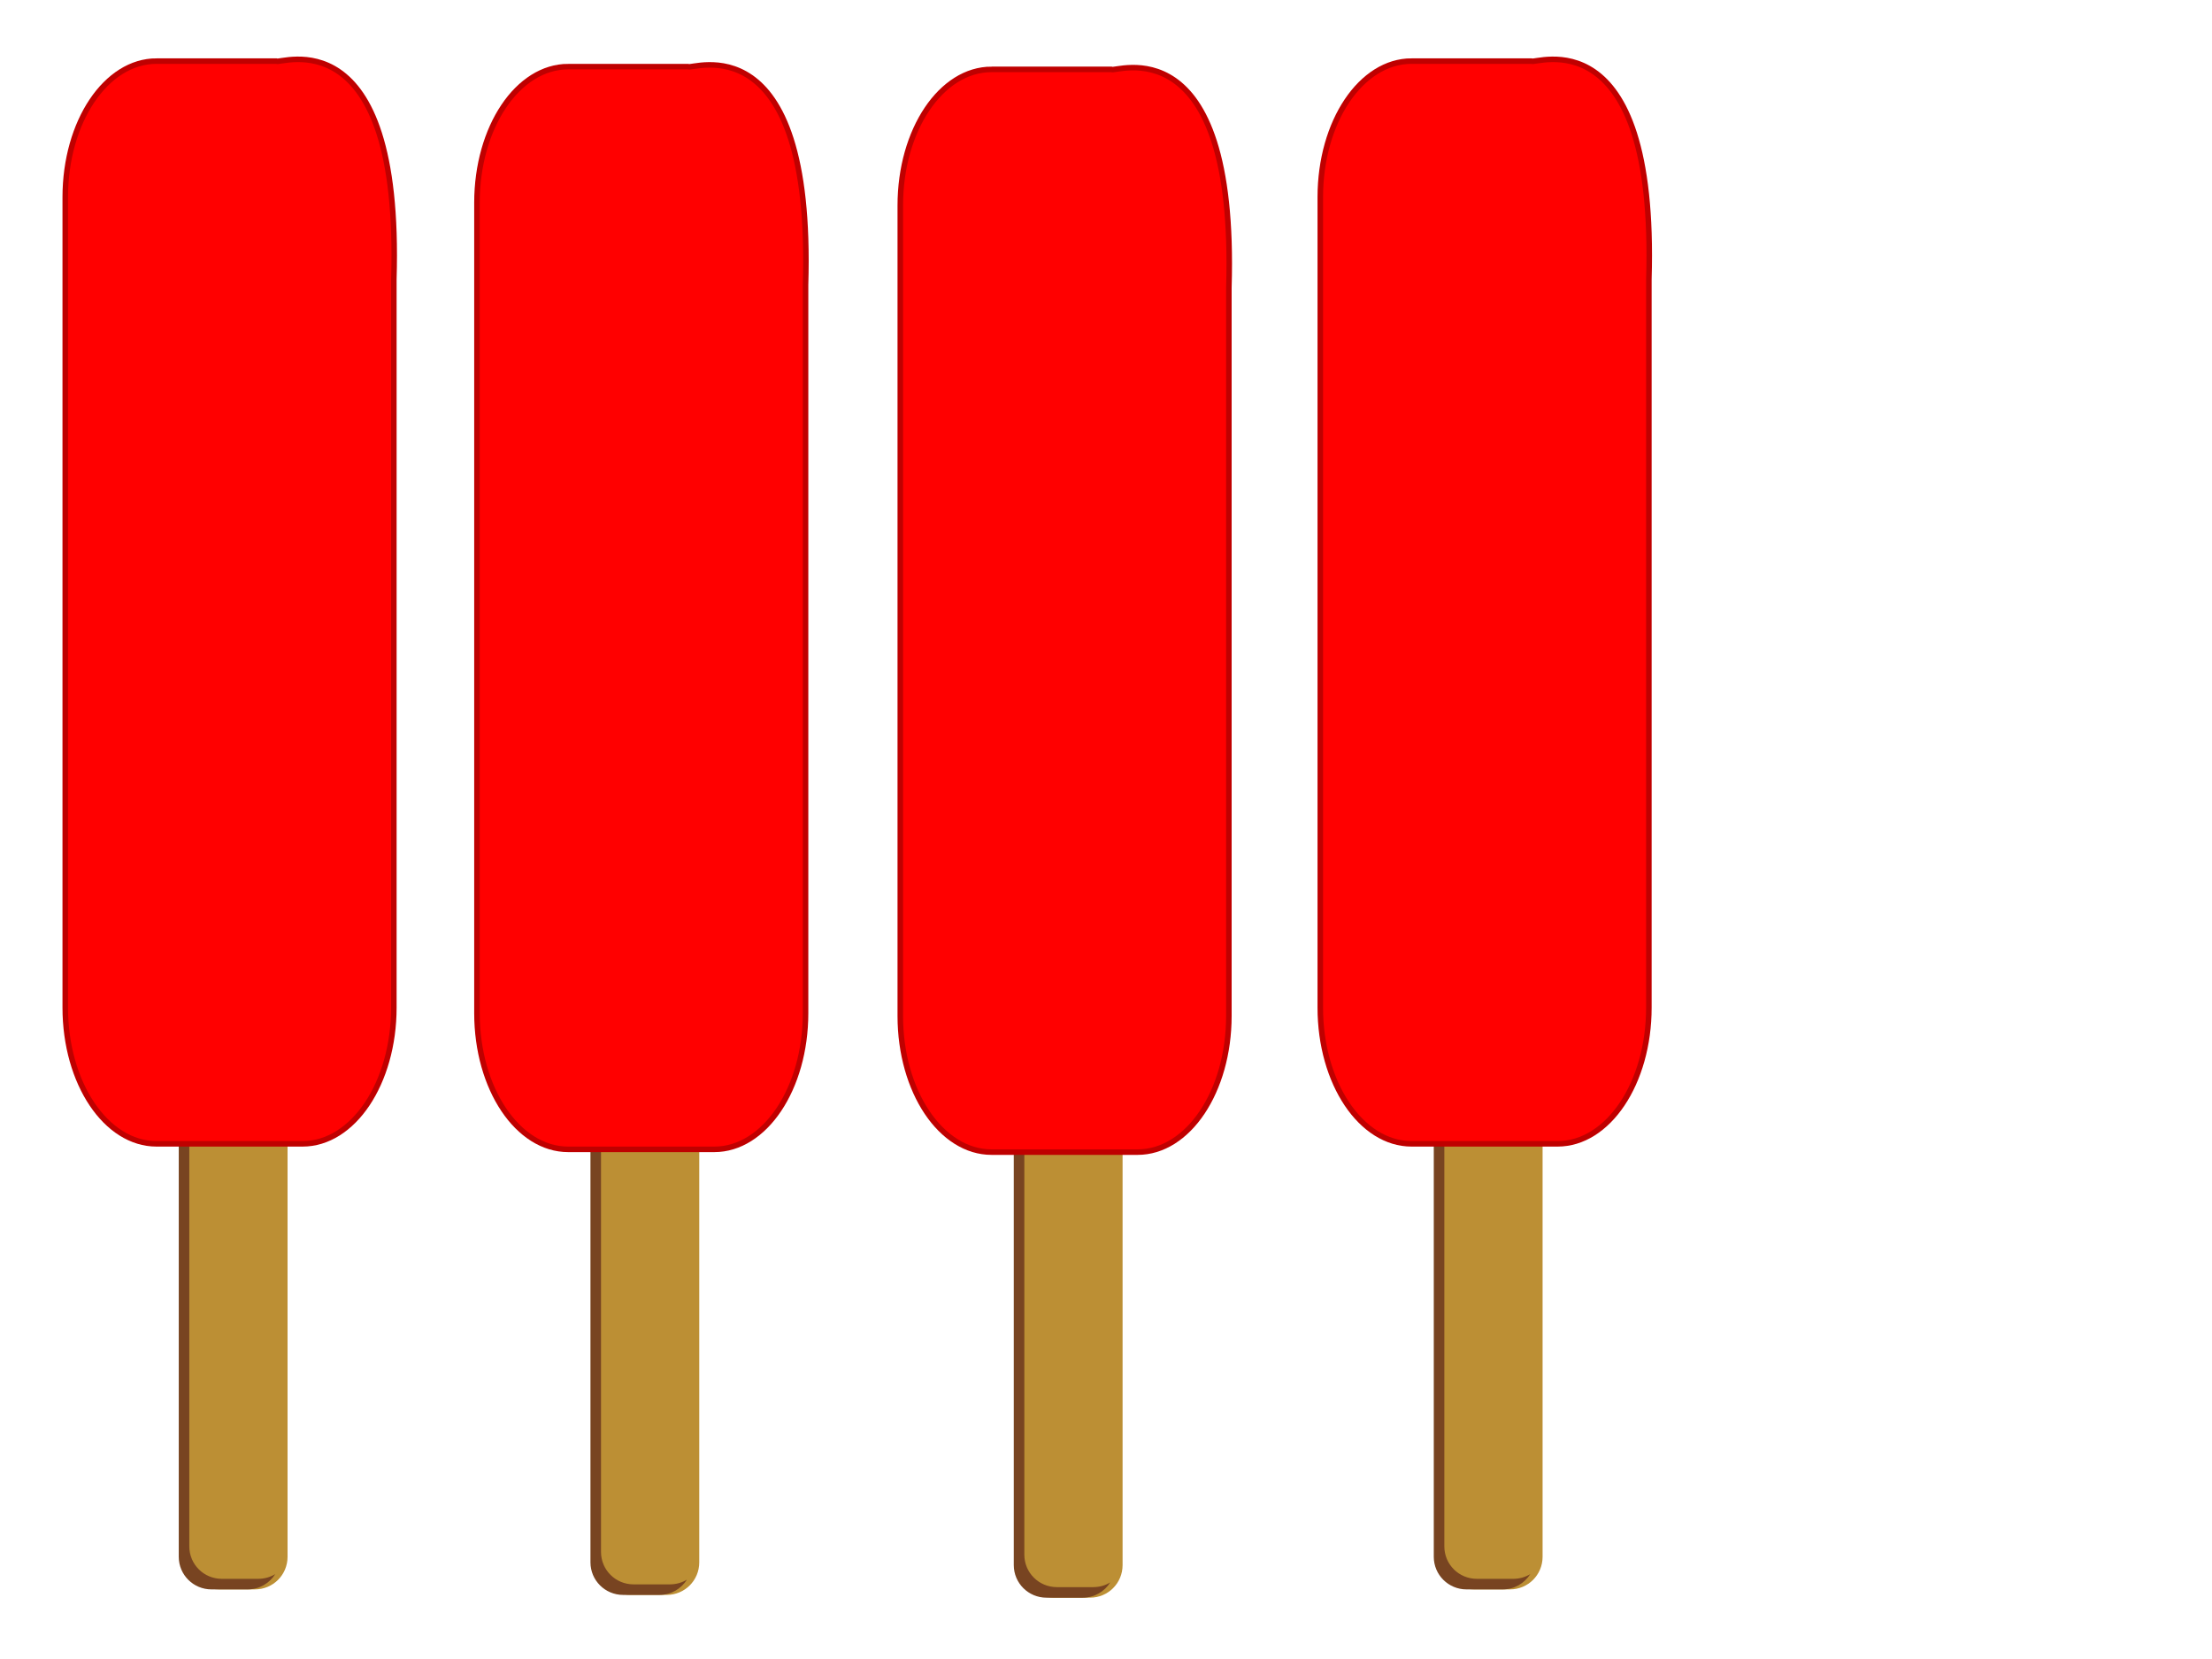 <?xml version="1.0"?><svg width="1600" height="1200" xmlns="http://www.w3.org/2000/svg">
 <title>red double popsicle</title>
 <g id="imagebot_2">
  <title>Layer 1</title>
  <g id="svg_30">
   <g id="svg_8">
    <g id="svg_1">
     <path fill="#bc8f34" fill-rule="nonzero" id="imagebot_29" d="m432.463,823.948l0,306.147c0,13.056 10.546,23.542 23.604,23.542l26.181,0c13.056,0 23.545,-10.487 23.545,-23.542l0,-306.147l-73.331,0z"/>
     <path fill="#784421" fill-rule="nonzero" id="imagebot_27" d="m427.093,823.935l0,306.142c0,13.058 10.601,23.575 23.659,23.575l26.176,0c8.447,0 15.815,-4.44 19.968,-11.075c-3.593,2.216 -7.863,3.44 -12.417,3.44l-26.176,0c-13.058,0 -23.575,-10.433 -23.575,-23.491l0,-298.592l-7.635,0z"/>
    </g>
    <path stroke-width="4" stroke="#bf0000" id="imagebot_32" d="m411.035,48.187c-36.576,0 -66.036,43.905 -66.036,98.481l0,586.152c0,54.578 29.46,98.537 66.036,98.537l105.607,0c36.576,0 66.036,-43.96 66.036,-98.537l0,-526.696c5.816,-192.526 -83.038,-155.252 -84.84,-157.936c-28.934,0 -57.868,-0 -86.802,-0z" fill="#ff0000"/>
   </g>
   <g id="svg_9">
    <g id="svg_4">
     <path id="svg_5" fill="#bc8f34" fill-rule="nonzero" d="m134.664,819.948l0,306.147c0,13.056 10.546,23.542 23.604,23.542l26.181,0c13.056,0 23.545,-10.487 23.545,-23.542l0,-306.147l-73.331,0z"/>
     <path id="svg_6" fill="#784421" fill-rule="nonzero" d="m129.295,819.935l0,306.142c0,13.058 10.601,23.575 23.659,23.575l26.176,0c8.447,0 15.815,-4.44 19.968,-11.075c-3.593,2.216 -7.863,3.44 -12.417,3.44l-26.176,0c-13.058,0 -23.575,-10.433 -23.575,-23.491l0,-298.592l-7.635,0z"/>
    </g>
    <path stroke-width="4" id="svg_7" stroke="#bf0000" d="m113.236,44.187c-36.576,0 -66.036,43.905 -66.036,98.481l0,586.152c0,54.578 29.46,98.537 66.036,98.537l105.607,0c36.576,0 66.036,-43.96 66.036,-98.537l0,-526.696c5.816,-192.526 -83.038,-155.252 -84.84,-157.936c-28.934,0 -57.868,-0 -86.802,-0z" fill="#ff0000"/>
   </g>
   <g id="svg_10">
    <g id="svg_11">
     <path id="svg_12" fill="#bc8f34" fill-rule="nonzero" d="m1042.463,819.948l0,306.147c0,13.056 10.546,23.542 23.604,23.542l26.181,0c13.056,0 23.545,-10.487 23.545,-23.542l0,-306.147l-73.331,0z"/>
     <path id="svg_13" fill="#784421" fill-rule="nonzero" d="m1037.093,819.935l0,306.142c0,13.058 10.601,23.575 23.659,23.575l26.176,0c8.447,0 15.815,-4.44 19.968,-11.075c-3.593,2.216 -7.863,3.44 -12.417,3.44l-26.176,0c-13.058,0 -23.575,-10.433 -23.575,-23.491l0,-298.592l-7.635,0z"/>
    </g>
    <path id="svg_14" stroke-width="4" stroke="#bf0000" d="m1021.035,44.187c-36.576,0 -66.036,43.905 -66.036,98.481l0,586.152c0,54.578 29.46,98.537 66.036,98.537l105.607,0c36.576,0 66.036,-43.96 66.036,-98.537l0,-526.696c5.816,-192.526 -83.038,-155.252 -84.84,-157.936c-28.934,0 -57.868,-0 -86.802,-0z" fill="#ff0000"/>
   </g>
   <g id="svg_15">
    <g id="svg_16">
     <path id="svg_17" fill="#bc8f34" fill-rule="nonzero" d="m738.664,825.948l0,306.147c0,13.056 10.546,23.542 23.604,23.542l26.181,0c13.056,0 23.545,-10.487 23.545,-23.542l0,-306.147l-73.331,0z"/>
     <path id="svg_18" fill="#784421" fill-rule="nonzero" d="m733.295,825.935l0,306.142c0,13.058 10.601,23.575 23.659,23.575l26.176,0c8.447,0 15.815,-4.44 19.968,-11.075c-3.593,2.216 -7.863,3.44 -12.417,3.44l-26.176,0c-13.058,0 -23.575,-10.433 -23.575,-23.491l0,-298.592l-7.635,0z"/>
    </g>
    <path id="svg_19" stroke-width="4" stroke="#bf0000" d="m717.236,50.187c-36.576,0 -66.036,43.905 -66.036,98.481l0,586.152c0,54.578 29.46,98.537 66.036,98.537l105.607,0c36.576,0 66.036,-43.96 66.036,-98.537l0,-526.696c5.816,-192.526 -83.038,-155.252 -84.84,-157.936c-28.934,0 -57.868,-0 -86.802,-0z" fill="#ff0000"/>
   </g>
  </g>
 </g>
</svg>